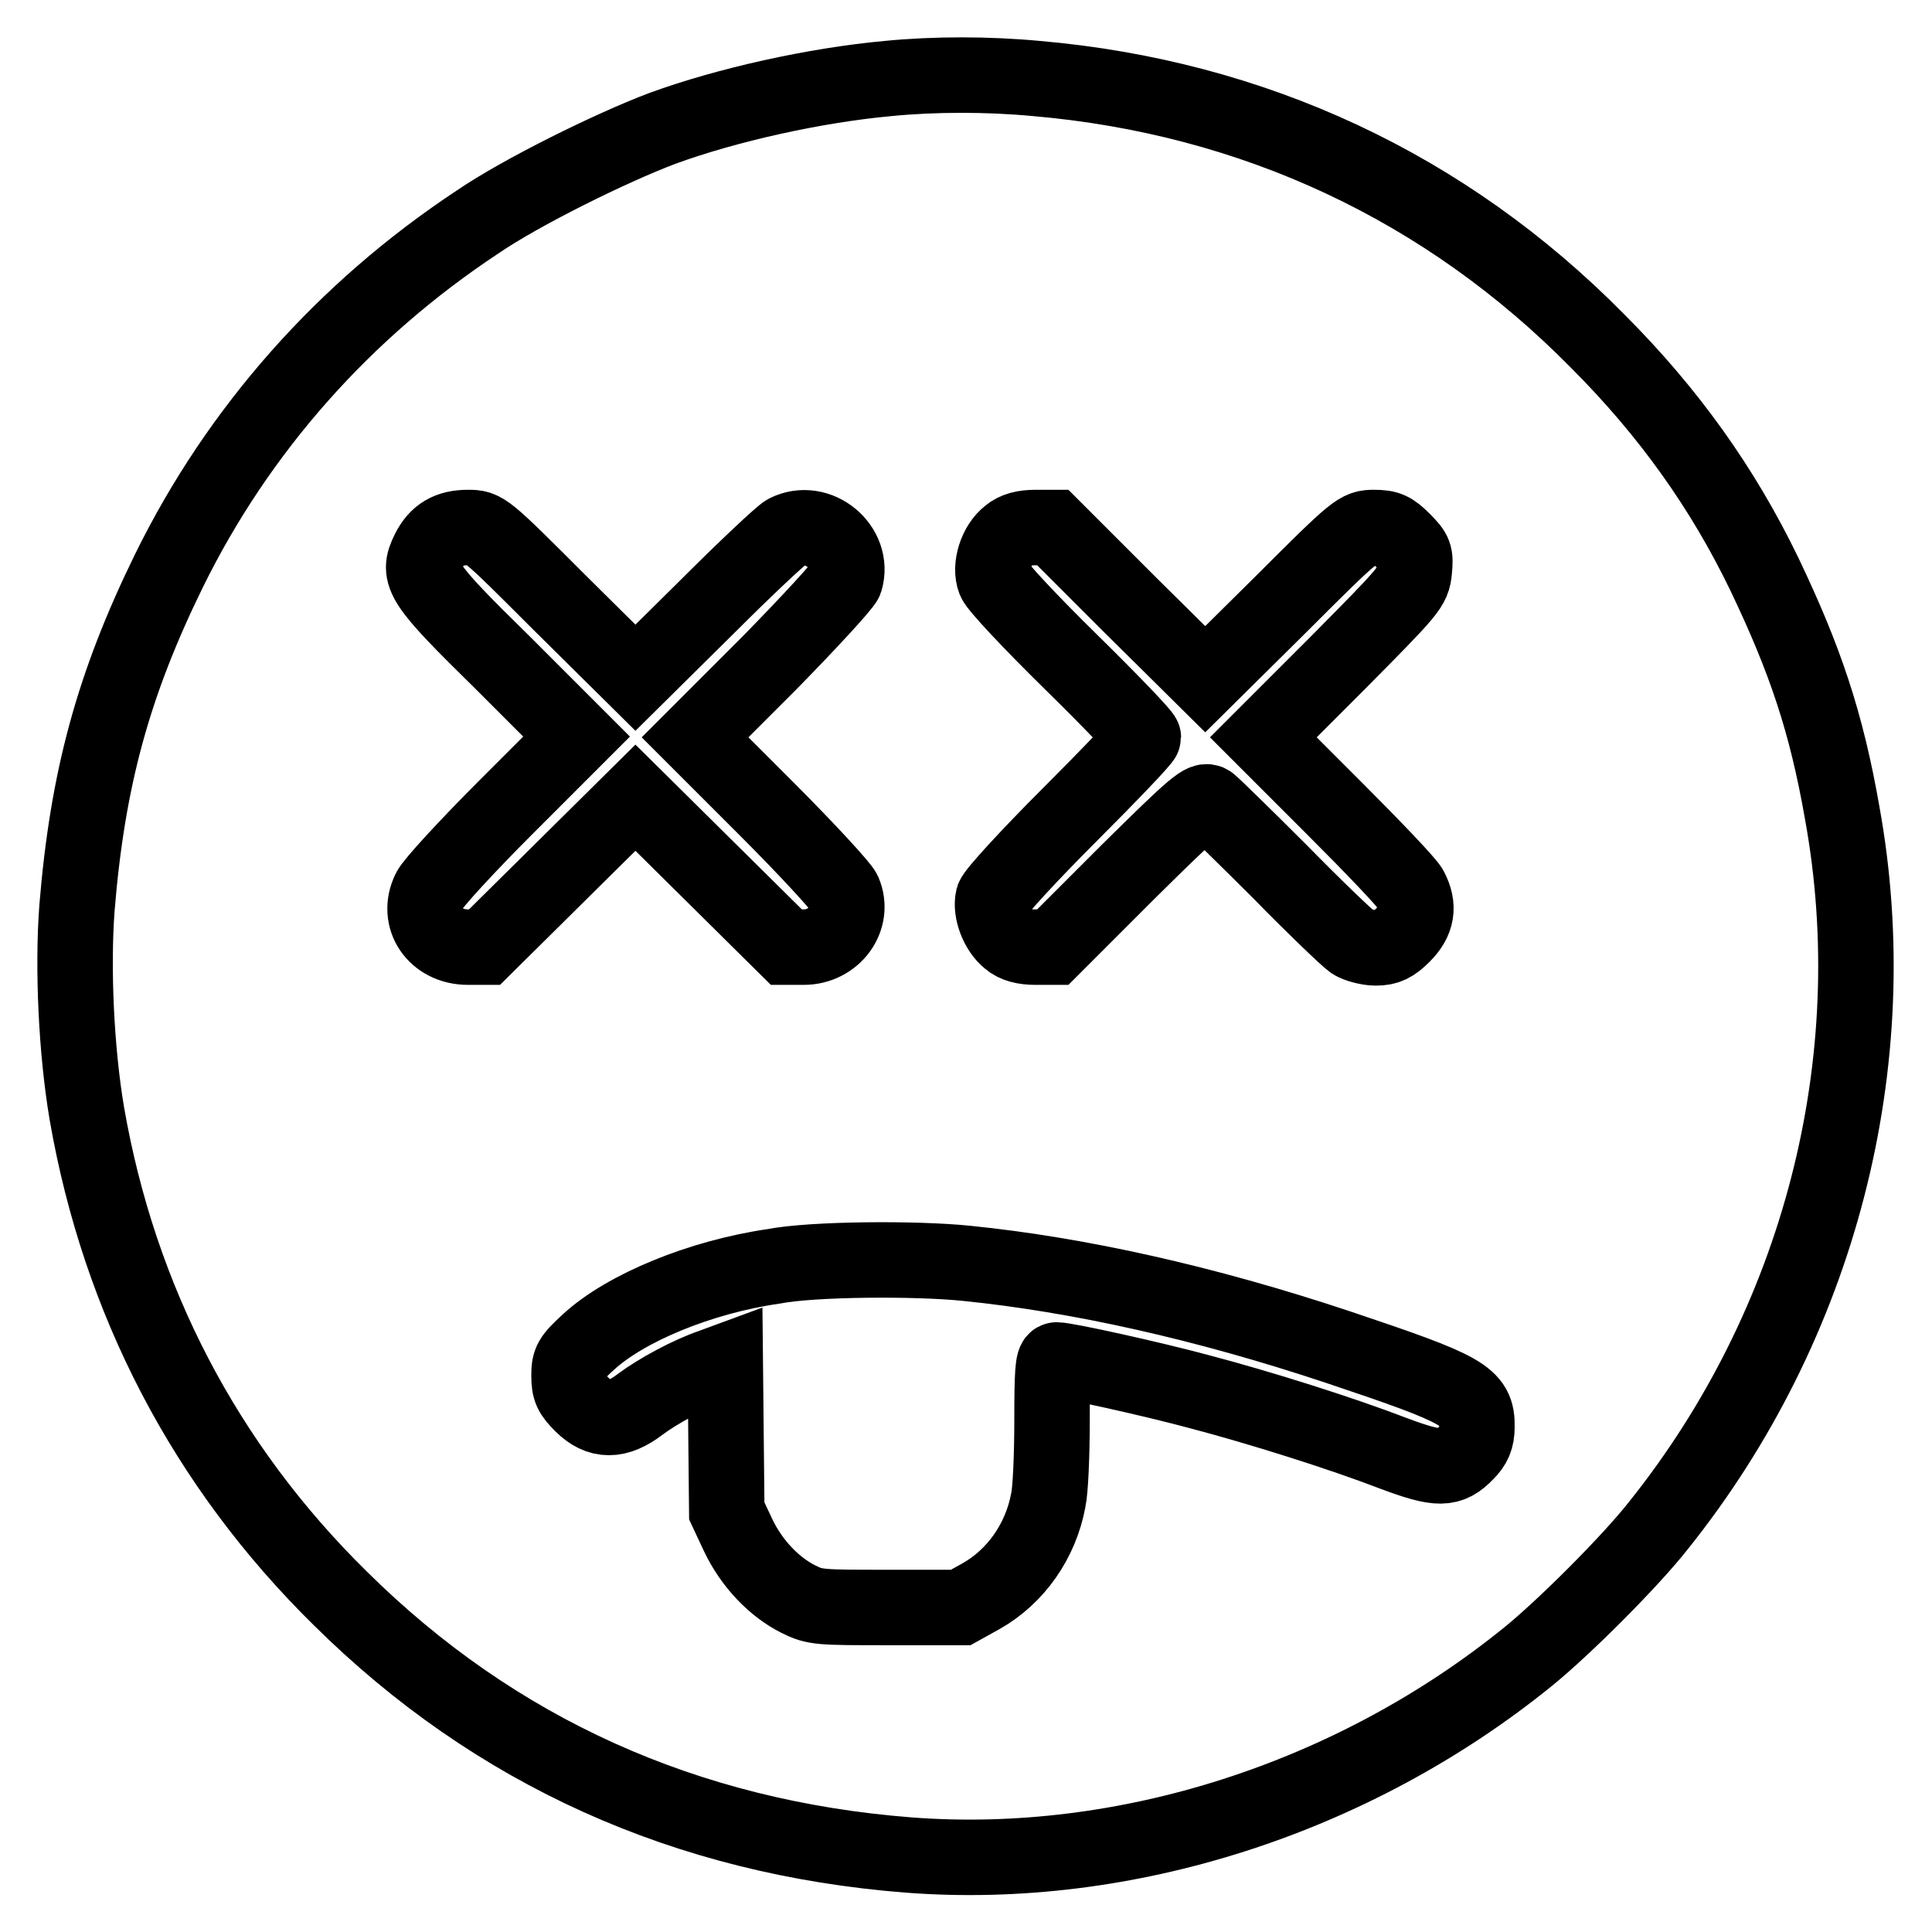 <?xml version="1.0" encoding="utf-8"?>
<!-- Svg Vector Icons : http://www.onlinewebfonts.com/icon -->
<!DOCTYPE svg PUBLIC "-//W3C//DTD SVG 1.1//EN" "http://www.w3.org/Graphics/SVG/1.1/DTD/svg11.dtd">
<svg version="1.1" xmlns="http://www.w3.org/2000/svg" xmlns:xlink="http://www.w3.org/1999/xlink" x="0px" y="0px" viewBox="0 0 256 256" enable-background="new 0 0 256 256" xml:space="preserve">
<g><g><g><path stroke-width="10" fill-opacity="0" stroke="#000000"  d="M117.7,10.4c-9.8,0.9-21.4,3.5-29.9,6.6c-6.9,2.6-18.8,8.5-24.5,12.4C45.6,41.1,31.6,56.9,22.4,75.6c-7.4,15.1-10.8,27.6-12.2,44.7c-0.6,8-0.1,18.9,1.3,27.2c4.3,24.8,15.7,46.7,33.6,64.3c20.5,20.3,45.8,31.7,75.3,34c28.7,2.2,58.9-7.5,82.1-26.3c4.8-3.9,13.5-12.6,17.2-17.3c21.4-26.7,30.4-61.5,24.4-94.5c-2.1-12-4.9-20.3-10.3-31.6c-5.5-11.4-12.7-21.5-22.1-30.9c-20.1-20.4-45.6-32.3-74.4-34.8C130.9,9.8,123.8,9.8,117.7,10.4z M74.2,79.9l10,9.9l9.5-9.4c5.2-5.2,9.9-9.6,10.5-9.9c4.2-2.1,9.1,2,7.8,6.4c-0.2,0.6-4.8,5.6-10.1,11l-9.8,9.8l9.6,9.6c5.3,5.3,9.8,10.2,10.1,10.9c1.5,3.5-1.3,7.3-5.3,7.3h-2.3l-10-9.9l-10-9.9l-10,9.9l-10,9.9H62c-4.3,0-6.9-3.8-5.1-7.5c0.4-0.9,5-5.9,10.1-11l9.4-9.4l-9.8-9.8C55.8,77.2,55.2,76.2,56.8,73c1.1-2.2,2.7-3.1,5.2-3.1C64.2,69.9,64.2,69.9,74.2,79.9z M149.6,80l10.1,10l10.1-10c10-10,10.2-10.1,12.3-10.1c1.8,0,2.4,0.3,3.8,1.7c1.6,1.6,1.7,1.9,1.5,4c-0.2,2.2-0.6,2.6-10.1,12.2l-9.9,9.9l9.4,9.4c5.2,5.2,9.7,9.9,10.1,10.7c1.2,2.3,0.9,4.2-1,6.1c-1.3,1.3-2.1,1.7-3.6,1.7c-1,0-2.5-0.4-3.1-0.8c-0.7-0.5-5-4.6-9.6-9.3c-4.6-4.6-8.8-8.7-9.3-9.1c-0.8-0.6-1.8,0.2-10.9,9.2l-9.9,9.9h-2.3c-1.5,0-2.7-0.3-3.5-1c-1.5-1.2-2.5-3.8-2.1-5.5c0.2-0.7,4.7-5.6,10.1-11c5.4-5.4,9.8-10,9.8-10.3s-4.3-4.8-9.6-10c-5.3-5.2-9.8-10-10.1-10.8c-0.7-1.8,0.2-4.7,1.9-6c0.8-0.7,2-1,3.5-1h2.3L149.6,80z M128.1,167.4c14.8,1.5,31.5,5.2,49.2,11.1c16.7,5.6,18.5,6.5,18.4,10.6c0,1.5-0.4,2.4-1.4,3.4c-2.2,2.3-3.7,2.3-9.6,0.1c-7-2.7-17.8-6.1-25.8-8.2c-6.3-1.7-17.6-4.2-18.9-4.2c-0.5,0-0.6,1.9-0.6,8.1c0,4.4-0.2,9.2-0.5,10.5c-1,5.4-4.3,10.1-8.9,12.7l-2.7,1.5h-9.6c-9.1,0-9.7,0-11.9-1.1c-3.2-1.6-6.2-4.7-8-8.5l-1.5-3.2l-0.1-9.9l-0.1-9.9l-1.9,0.7c-2.9,1-7,3.2-9.4,5c-3,2.3-5.4,2.3-7.7,0c-1.4-1.4-1.7-2-1.7-3.8c0-1.9,0.2-2.3,2.6-4.5c4.9-4.5,14.8-8.6,24.5-10C107.6,166.8,121.3,166.7,128.1,167.4z"/></g></g></g>
</svg>